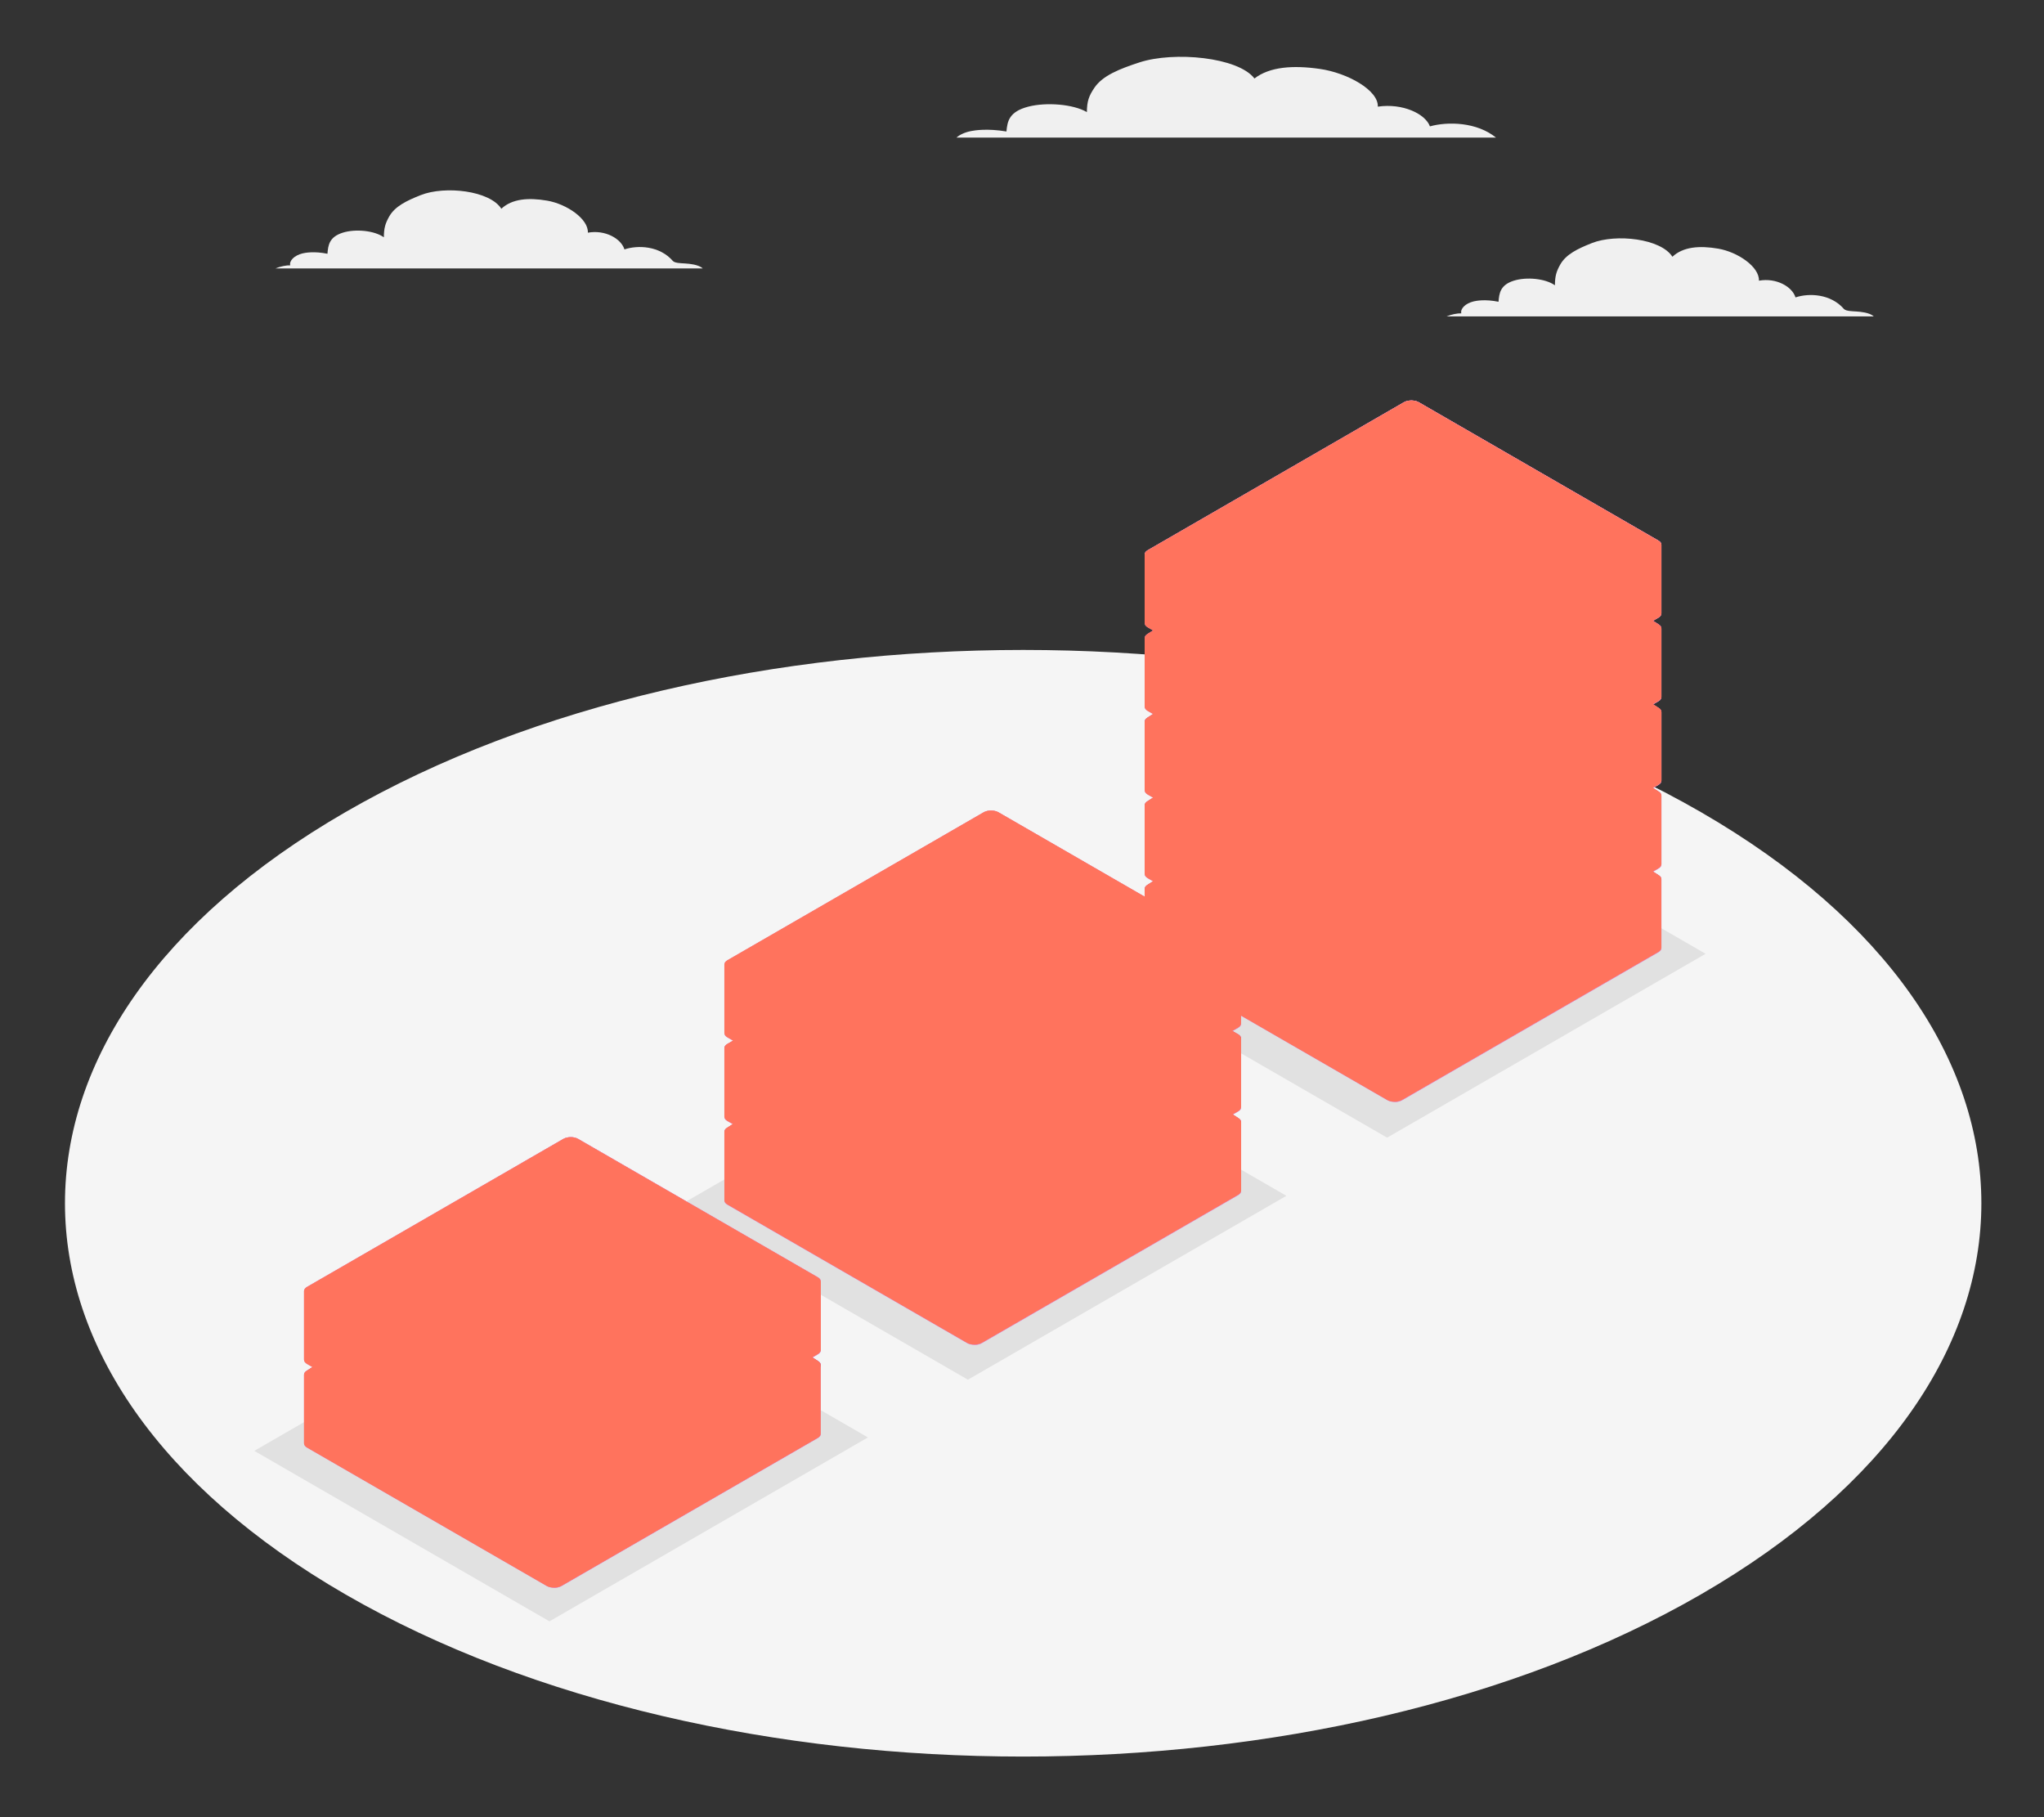 <?xml version="1.0" encoding="UTF-8"?>
<svg xmlns="http://www.w3.org/2000/svg" viewBox="0 0 540 480">
  <rect x="0" y="0" width="540" height="480" fill="#333333" stroke="none"/>
  <defs>
    <style>
      .cls-1 {
        opacity: .45;
      }

      .cls-1, .cls-2, .cls-3, .cls-4, .cls-5, .cls-6, .cls-7, .cls-8, .cls-9, .cls-10 {
        stroke-width: 0px;
      }

      .cls-1, .cls-9, .cls-10 {
        fill: #fff;
      }

      .cls-2 {
        fill: #d268cc;
      }

      .cls-3 {
        fill: #e1e1e1;
      }

      .cls-11 {
        isolation: isolate;
      }

      .cls-4 {
        fill: #f5f5f5;
      }

      .cls-5 {
        fill: #f0f0f0;
      }

      .cls-6 {
        fill: none;
      }

      .cls-7 {
        opacity: .15;
      }

      .cls-8 {
        fill: #ff735d;
        mix-blend-mode: color;
      }

      .cls-9 {
        opacity: .2;
      }

      .cls-10 {
        opacity: .3;
      }
    </style>
  </defs>
  <g class="cls-11">
    <g id="Layer_2" data-name="Layer 2">
      <g id="Layer_2-2" data-name="Layer 2">
        <g>
          <rect class="cls-6" width="540" height="480"/>
          <path id="Floor" class="cls-4" d="m91.31,214.49c-98.86,57.08-98.86,149.62,0,206.69,98.86,57.08,259.15,57.08,358,0,98.86-57.08,98.86-149.62,0-206.69-98.86-57.08-259.15-57.08-358,0Z"/>
          <path id="Cloud" class="cls-5" d="m395.2,36.33c-5.06-4.11-12.73-4.26-17.43-2.95-1.21-3.31-7.19-6.18-13.77-5.21.22-4.3-7.97-8.92-15.34-9.97-7.06-1.01-13.22-.58-17.25,2.53-4.31-5.64-21.23-7.23-30.38-4.25-5.26,1.72-9.73,3.48-11.91,6.71-1.44,2.13-1.96,3.55-1.98,6.42-3.57-2.1-10.71-2.67-15.47-1.44-5.14,1.33-5.53,3.92-5.78,6.56-5.04-.85-8.41-.3-9.35-.11-1.72.34-3.04.99-3.85,1.72h142.53Z"/>
          <path id="Cloud-2" data-name="Cloud" class="cls-5" d="m382.18,83.58h112.85c-.29-.26-.68-.5-1.22-.7-1.47-.54-3.21-.59-4.47-.67-1.45-.09-1.91-.33-2.18-.58-3.52-4.08-9.34-4.24-12.81-3.07-.85-2.81-5.04-5.25-9.66-4.42.16-3.65-5.59-7.57-10.76-8.46-4.95-.85-9.27-.5-12.1,2.14-3.03-4.79-14.88-6.14-21.3-3.6-3.69,1.46-6.82,2.95-8.35,5.69-1.01,1.81-1.37,3.01-1.39,5.45-2.5-1.79-7.51-2.27-10.85-1.22-3.6,1.13-3.87,3.33-4.05,5.57-3.53-.72-5.89-.26-6.56-.1-2.27.55-3.58,1.99-3.27,3.16-.96-.04-2.62.27-3.89.81Z"/>
          <path id="Cloud-3" data-name="Cloud" class="cls-5" d="m72.8,70.9h112.85c-.29-.26-.68-.5-1.22-.7-1.47-.54-3.21-.59-4.47-.67-1.45-.09-1.91-.33-2.18-.58-3.52-4.08-9.34-4.24-12.81-3.07-.85-2.81-5.04-5.25-9.66-4.42.16-3.65-5.59-7.57-10.76-8.46-4.95-.85-9.27-.5-12.1,2.14-3.03-4.79-14.88-6.14-21.3-3.6-3.69,1.46-6.82,2.95-8.35,5.69-1.01,1.81-1.37,3.01-1.39,5.45-2.5-1.79-7.51-2.27-10.85-1.22-3.6,1.13-3.87,3.33-4.05,5.57-3.53-.72-5.89-.26-6.56-.1-2.27.55-3.58,1.99-3.27,3.16-.96-.04-2.62.27-3.89.81Z"/>
          <polygon id="Shadow" class="cls-3" points="229.3 379.69 145.16 428.27 67.18 383.24 151.32 334.67 229.3 379.69"/>
          <polygon id="Shadow-2" data-name="Shadow" class="cls-3" points="339.85 315.87 255.71 364.44 177.73 319.42 261.87 270.85 339.85 315.87"/>
          <polygon id="Shadow-3" data-name="Shadow" class="cls-3" points="450.6 251.94 366.46 300.51 288.48 255.49 372.62 206.91 450.6 251.94"/>
          <g id="Boxes">
            <g>
              <path class="cls-2" d="m438.93,232.29c0-.41-.27-.82-.81-1.13l-63.29-40.72c-1.08-.63-2.84-.63-3.92,0l-67.69,43.27c-.54.31-.81.72-.81,1.13v18.11c0,.41.27.82.81,1.13l63.29,36.53c1.08.63,2.84.63,3.92,0l67.69-39.08c.54-.31.81-.72.81-1.13,0-.41,0-17.7,0-18.11Z"/>
              <path class="cls-9" d="m438.93,232.29c0-.41-.27-.82-.81-1.13l-63.29-40.72c-1.08-.63-2.84-.63-3.92,0l-67.69,43.27c-.54.31-.81.72-.81,1.13v18.11c0,.41.27.82.81,1.13l63.29,36.53c1.08.63,2.84.63,3.92,0l67.69-39.08c.54-.31.81-.72.81-1.13,0-.41,0-17.7,0-18.11Z"/>
              <path class="cls-2" d="m370.42,290.62l67.69-39.08c.54-.31.81-.72.81-1.13,0-.41,0-17.7,0-18.11s-.27-.82-.81-1.13l-63.29-40.72c-1.08-.63-2.84-.63-3.92,0l-11.04,6.38,8.6,76.16v18.11c.71,0,1.42-.16,1.96-.47Z"/>
              <path class="cls-10" d="m370.42,290.62l67.69-39.08c.54-.31.81-.72.81-1.13,0-.41,0-17.7,0-18.11s-.27-.82-.81-1.13l-63.29-40.72c-1.08-.63-2.84-.63-3.92,0l-11.04,6.38,8.6,76.16v18.11c.71,0,1.42-.16,1.96-.47Z"/>
              <path class="cls-2" d="m438.11,231.16l-63.29-40.72c-1.08-.63-2.84-.63-3.92,0l-67.69,43.27c-1.08.63-1.08,1.64,0,2.27l63.29,36.53c1.08.63,2.84.63,3.92,0l67.69-39.08c1.08-.63,1.08-1.64,0-2.27Z"/>
              <path class="cls-7" d="m438.11,231.16l-63.29-40.72c-1.08-.63-2.84-.63-3.92,0l-67.69,43.27c-1.08.63-1.08,1.64,0,2.27l63.29,36.53c1.08.63,2.84.63,3.92,0l67.69-39.08c1.08-.63,1.08-1.64,0-2.27Z"/>
            </g>
            <g>
              <path class="cls-2" d="m438.93,210.2c0-.41-.27-.82-.81-1.13l-63.29-40.72c-1.08-.63-2.84-.63-3.92,0l-67.69,43.27c-.54.31-.81.72-.81,1.13v18.11c0,.41.27.82.81,1.13l63.29,36.53c1.08.63,2.84.63,3.92,0l67.69-39.08c.54-.31.81-.72.81-1.13,0-.41,0-17.7,0-18.11Z"/>
              <path class="cls-9" d="m438.93,210.2c0-.41-.27-.82-.81-1.13l-63.29-40.72c-1.08-.63-2.84-.63-3.92,0l-67.69,43.27c-.54.31-.81.72-.81,1.13v18.11c0,.41.27.82.81,1.13l63.29,36.53c1.08.63,2.84.63,3.92,0l67.69-39.08c.54-.31.81-.72.81-1.13,0-.41,0-17.7,0-18.11Z"/>
              <path class="cls-2" d="m370.42,268.52l67.69-39.08c.54-.31.81-.72.81-1.13,0-.41,0-17.7,0-18.11s-.27-.82-.81-1.13l-63.29-40.72c-1.08-.63-2.84-.63-3.92,0l-11.04,6.38,8.6,76.16v18.11c.71,0,1.42-.16,1.96-.47Z"/>
              <path class="cls-10" d="m370.42,268.52l67.69-39.08c.54-.31.81-.72.81-1.13,0-.41,0-17.7,0-18.11s-.27-.82-.81-1.13l-63.29-40.72c-1.08-.63-2.84-.63-3.92,0l-11.04,6.38,8.6,76.16v18.11c.71,0,1.42-.16,1.96-.47Z"/>
              <path class="cls-2" d="m438.11,209.07l-63.29-40.72c-1.08-.63-2.84-.63-3.92,0l-67.69,43.27c-1.08.63-1.08,1.64,0,2.27l63.29,36.53c1.08.63,2.84.63,3.92,0l67.69-39.08c1.08-.63,1.08-1.64,0-2.27Z"/>
              <path class="cls-7" d="m438.11,209.07l-63.29-40.72c-1.08-.63-2.84-.63-3.92,0l-67.69,43.27c-1.08.63-1.08,1.64,0,2.27l63.29,36.53c1.08.63,2.84.63,3.92,0l67.69-39.08c1.08-.63,1.08-1.64,0-2.27Z"/>
            </g>
            <g>
              <path class="cls-2" d="m438.93,188.1c0-.41-.27-.82-.81-1.13l-63.29-40.72c-1.08-.63-2.84-.63-3.92,0l-67.69,43.27c-.54.31-.81.72-.81,1.13v18.11c0,.41.27.82.81,1.13l63.29,36.53c1.08.63,2.84.63,3.92,0l67.69-39.08c.54-.31.81-.72.81-1.13,0-.41,0-17.7,0-18.11Z"/>
              <path class="cls-9" d="m438.93,188.1c0-.41-.27-.82-.81-1.13l-63.29-40.72c-1.08-.63-2.84-.63-3.92,0l-67.69,43.27c-.54.31-.81.72-.81,1.13v18.11c0,.41.27.82.81,1.13l63.29,36.53c1.08.63,2.84.63,3.92,0l67.69-39.08c.54-.31.81-.72.81-1.13,0-.41,0-17.7,0-18.11Z"/>
              <path class="cls-2" d="m370.42,246.43l67.69-39.08c.54-.31.81-.72.81-1.13,0-.41,0-17.7,0-18.11s-.27-.82-.81-1.13l-63.29-40.72c-1.08-.63-2.84-.63-3.92,0l-11.04,6.38,8.6,76.16v18.11c.71,0,1.42-.16,1.96-.47Z"/>
              <path class="cls-10" d="m370.42,246.43l67.69-39.08c.54-.31.81-.72.81-1.13,0-.41,0-17.7,0-18.11s-.27-.82-.81-1.13l-63.29-40.72c-1.08-.63-2.84-.63-3.92,0l-11.04,6.38,8.6,76.16v18.11c.71,0,1.42-.16,1.96-.47Z"/>
              <path class="cls-2" d="m438.11,186.97l-63.29-40.72c-1.08-.63-2.84-.63-3.92,0l-67.69,43.27c-1.08.63-1.08,1.64,0,2.27l63.29,36.53c1.08.63,2.84.63,3.92,0l67.69-39.08c1.08-.63,1.08-1.64,0-2.27Z"/>
              <path class="cls-7" d="m438.11,186.97l-63.29-40.72c-1.08-.63-2.84-.63-3.92,0l-67.69,43.27c-1.08.63-1.08,1.64,0,2.27l63.29,36.53c1.08.63,2.84.63,3.92,0l67.69-39.08c1.08-.63,1.08-1.64,0-2.27Z"/>
            </g>
            <g>
              <path class="cls-2" d="m438.93,166.01c0-.41-.27-.82-.81-1.13l-63.29-40.72c-1.08-.63-2.84-.63-3.92,0l-67.69,43.27c-.54.31-.81.72-.81,1.13v18.11c0,.41.27.82.81,1.13l63.29,36.53c1.08.63,2.84.63,3.92,0l67.69-39.08c.54-.31.81-.72.81-1.13,0-.41,0-17.7,0-18.11Z"/>
              <path class="cls-9" d="m438.93,166.01c0-.41-.27-.82-.81-1.13l-63.29-40.72c-1.08-.63-2.84-.63-3.92,0l-67.69,43.27c-.54.31-.81.72-.81,1.13v18.11c0,.41.27.82.81,1.13l63.29,36.53c1.08.63,2.84.63,3.92,0l67.69-39.08c.54-.31.81-.72.81-1.13,0-.41,0-17.7,0-18.11Z"/>
              <path class="cls-2" d="m370.42,224.34l67.69-39.08c.54-.31.81-.72.81-1.13,0-.41,0-17.7,0-18.11s-.27-.82-.81-1.13l-63.29-40.72c-1.08-.63-2.84-.63-3.92,0l-11.04,6.38,8.6,76.16v18.11c.71,0,1.42-.16,1.96-.47Z"/>
              <path class="cls-10" d="m370.42,224.34l67.69-39.08c.54-.31.81-.72.81-1.13,0-.41,0-17.7,0-18.11s-.27-.82-.81-1.13l-63.29-40.72c-1.08-.63-2.84-.63-3.92,0l-11.04,6.38,8.6,76.16v18.11c.71,0,1.42-.16,1.96-.47Z"/>
              <path class="cls-2" d="m438.11,164.88l-63.29-40.72c-1.08-.63-2.84-.63-3.92,0l-67.69,43.27c-1.08.63-1.08,1.64,0,2.27l63.29,36.53c1.08.63,2.84.63,3.92,0l67.69-39.08c1.08-.63,1.08-1.64,0-2.27Z"/>
              <path class="cls-7" d="m438.11,164.88l-63.29-40.72c-1.08-.63-2.84-.63-3.92,0l-67.69,43.27c-1.08.63-1.08,1.64,0,2.27l63.29,36.53c1.08.63,2.84.63,3.92,0l67.69-39.08c1.08-.63,1.08-1.64,0-2.27Z"/>
            </g>
            <g>
              <path class="cls-2" d="m438.93,143.92c0-.41-.27-.82-.81-1.13l-63.29-36.53c-1.08-.63-2.84-.63-3.92,0l-67.69,39.08c-.54.31-.81.72-.81,1.13v18.11c0,.41.27.82.81,1.13l63.29,36.53c1.08.63,2.84.63,3.92,0l67.69-39.08c.54-.31.81-.72.81-1.13,0-.41,0-17.7,0-18.11Z"/>
              <path class="cls-9" d="m438.93,143.92c0-.41-.27-.82-.81-1.13l-63.29-36.53c-1.08-.63-2.84-.63-3.92,0l-67.69,39.08c-.54.31-.81.72-.81,1.13v18.11c0,.41.27.82.81,1.13l63.29,36.53c1.08.63,2.84.63,3.92,0l67.69-39.08c.54-.31.81-.72.81-1.13,0-.41,0-17.7,0-18.11Z"/>
              <path class="cls-2" d="m370.42,202.25l67.69-39.08c.54-.31.81-.72.81-1.13,0-.41,0-17.7,0-18.11s-.27-.82-.81-1.13l-63.29-36.53c-1.08-.63-2.84-.63-3.92,0l-11.04,6.38,8.6,71.97v18.11c.71,0,1.42-.16,1.96-.47Z"/>
              <path class="cls-10" d="m370.42,202.25l67.69-39.08c.54-.31.81-.72.81-1.13,0-.41,0-17.7,0-18.11s-.27-.82-.81-1.13l-63.29-36.53c-1.08-.63-2.84-.63-3.92,0l-11.04,6.38,8.6,71.97v18.11c.71,0,1.42-.16,1.96-.47Z"/>
              <path class="cls-2" d="m438.11,142.79l-63.29-36.53c-1.08-.63-2.84-.63-3.92,0l-67.69,39.08c-1.08.63-1.08,1.64,0,2.27l63.29,36.53c1.08.63,2.84.63,3.92,0l67.69-39.08c1.08-.63,1.08-1.64,0-2.27Z"/>
              <path class="cls-1" d="m438.11,142.79l-63.29-36.53c-1.08-.63-2.84-.63-3.92,0l-67.69,39.08c-1.08.63-1.08,1.64,0,2.27l63.29,36.53c1.08.63,2.84.63,3.92,0l67.69-39.08c1.08-.63,1.08-1.64,0-2.27Z"/>
            </g>
          </g>
          <g id="Boxes-2" data-name="Boxes">
            <g>
              <path class="cls-2" d="m327.89,296.45c0-.41-.27-.82-.81-1.13l-63.29-40.72c-1.08-.63-2.84-.63-3.92,0l-67.69,43.27c-.54.31-.81.72-.81,1.13v18.11c0,.41.27.82.81,1.13l63.29,36.53c1.08.63,2.84.63,3.92,0l67.69-39.08c.54-.31.81-.72.81-1.13,0-.41,0-17.7,0-18.11Z"/>
              <path class="cls-9" d="m327.89,296.45c0-.41-.27-.82-.81-1.13l-63.29-40.72c-1.08-.63-2.84-.63-3.92,0l-67.69,43.27c-.54.31-.81.72-.81,1.13v18.11c0,.41.27.82.81,1.13l63.29,36.53c1.08.63,2.84.63,3.92,0l67.69-39.08c.54-.31.81-.72.81-1.13,0-.41,0-17.7,0-18.11Z"/>
              <path class="cls-2" d="m259.39,354.78l67.69-39.08c.54-.31.81-.72.81-1.13,0-.41,0-17.7,0-18.11s-.27-.82-.81-1.13l-63.29-40.72c-1.08-.63-2.84-.63-3.92,0l-11.04,6.38,8.6,76.16v18.11c.71,0,1.42-.16,1.96-.47Z"/>
              <path class="cls-10" d="m259.39,354.78l67.69-39.08c.54-.31.81-.72.81-1.13,0-.41,0-17.7,0-18.11s-.27-.82-.81-1.13l-63.29-40.72c-1.08-.63-2.84-.63-3.92,0l-11.04,6.38,8.6,76.16v18.11c.71,0,1.42-.16,1.96-.47Z"/>
              <path class="cls-2" d="m327.08,295.32l-63.29-40.72c-1.08-.63-2.84-.63-3.92,0l-67.69,43.27c-1.08.63-1.08,1.64,0,2.27l63.29,36.53c1.08.63,2.84.63,3.92,0l67.69-39.08c1.08-.63,1.08-1.64,0-2.27Z"/>
              <path class="cls-7" d="m327.08,295.32l-63.29-40.72c-1.08-.63-2.84-.63-3.92,0l-67.69,43.27c-1.08.63-1.08,1.64,0,2.27l63.29,36.53c1.08.63,2.84.63,3.92,0l67.69-39.08c1.08-.63,1.08-1.64,0-2.27Z"/>
            </g>
            <g>
              <path class="cls-2" d="m327.89,274.36c0-.41-.27-.82-.81-1.13l-63.29-36.53c-1.08-.63-2.84-.63-3.92,0l-67.69,39.08c-.54.31-.81.72-.81,1.13v18.11c0,.41.27.82.81,1.13l63.29,36.53c1.08.63,2.84.63,3.92,0l67.69-39.08c.54-.31.81-.72.81-1.13,0-.41,0-17.7,0-18.11Z"/>
              <path class="cls-9" d="m327.89,274.36c0-.41-.27-.82-.81-1.13l-63.29-36.53c-1.08-.63-2.84-.63-3.92,0l-67.69,39.08c-.54.31-.81.72-.81,1.13v18.11c0,.41.27.82.81,1.13l63.29,36.53c1.08.63,2.84.63,3.92,0l67.69-39.08c.54-.31.81-.72.81-1.13,0-.41,0-17.7,0-18.11Z"/>
              <path class="cls-2" d="m259.39,332.68l67.69-39.08c.54-.31.81-.72.81-1.13,0-.41,0-17.7,0-18.11s-.27-.82-.81-1.13l-63.29-36.53c-1.08-.63-2.84-.63-3.92,0l-11.04,6.38,8.6,71.97v18.11c.71,0,1.42-.16,1.96-.47Z"/>
              <path class="cls-10" d="m259.39,332.68l67.69-39.08c.54-.31.81-.72.81-1.13,0-.41,0-17.7,0-18.11s-.27-.82-.81-1.13l-63.29-36.53c-1.08-.63-2.84-.63-3.92,0l-11.04,6.38,8.6,71.97v18.11c.71,0,1.42-.16,1.96-.47Z"/>
              <path class="cls-2" d="m327.08,273.22l-63.29-36.53c-1.08-.63-2.84-.63-3.92,0l-67.69,39.08c-1.08.63-1.08,1.64,0,2.27l63.29,36.53c1.08.63,2.84.63,3.92,0l67.69-39.08c1.08-.63,1.08-1.64,0-2.27Z"/>
              <path class="cls-7" d="m327.08,273.22l-63.29-36.53c-1.08-.63-2.84-.63-3.92,0l-67.69,39.08c-1.08.63-1.08,1.64,0,2.27l63.29,36.53c1.08.63,2.84.63,3.92,0l67.69-39.08c1.08-.63,1.08-1.64,0-2.27Z"/>
            </g>
            <g>
              <path class="cls-2" d="m327.89,252.26c0-.41-.27-.82-.81-1.13l-63.29-36.53c-1.08-.63-2.84-.63-3.92,0l-67.69,39.08c-.54.31-.81.72-.81,1.13v18.11c0,.41.27.82.81,1.13l63.29,36.53c1.08.63,2.84.63,3.92,0l67.69-39.08c.54-.31.81-.72.81-1.13,0-.41,0-17.7,0-18.11Z"/>
              <path class="cls-9" d="m327.89,252.26c0-.41-.27-.82-.81-1.13l-63.29-36.53c-1.08-.63-2.84-.63-3.92,0l-67.69,39.08c-.54.31-.81.72-.81,1.13v18.11c0,.41.27.82.81,1.13l63.29,36.53c1.08.63,2.84.63,3.92,0l67.69-39.08c.54-.31.81-.72.81-1.13,0-.41,0-17.7,0-18.11Z"/>
              <path class="cls-2" d="m259.39,310.59l67.69-39.08c.54-.31.81-.72.81-1.13,0-.41,0-17.7,0-18.11s-.27-.82-.81-1.13l-63.29-36.53c-1.08-.63-2.84-.63-3.92,0l-11.04,6.38,8.6,71.97v18.11c.71,0,1.42-.16,1.96-.47Z"/>
              <path class="cls-10" d="m259.39,310.59l67.69-39.08c.54-.31.81-.72.81-1.13,0-.41,0-17.7,0-18.11s-.27-.82-.81-1.13l-63.29-36.53c-1.08-.63-2.84-.63-3.92,0l-11.04,6.38,8.6,71.97v18.11c.71,0,1.42-.16,1.96-.47Z"/>
              <path class="cls-2" d="m327.08,251.13l-63.29-36.53c-1.08-.63-2.84-.63-3.92,0l-67.69,39.08c-1.08.63-1.08,1.64,0,2.27l63.29,36.53c1.08.63,2.84.63,3.92,0l67.69-39.08c1.08-.63,1.08-1.64,0-2.27Z"/>
              <path class="cls-1" d="m327.08,251.13l-63.29-36.53c-1.08-.63-2.84-.63-3.92,0l-67.69,39.08c-1.08.63-1.08,1.64,0,2.27l63.29,36.53c1.08.63,2.84.63,3.92,0l67.69-39.08c1.08-.63,1.08-1.64,0-2.27Z"/>
            </g>
          </g>
          <g id="Boxes-3" data-name="Boxes">
            <g>
              <path class="cls-2" d="m216.85,360.61c0-.41-.27-.82-.81-1.13l-63.29-40.72c-1.08-.63-2.84-.63-3.92,0l-67.69,43.27c-.54.31-.81.72-.81,1.13v18.11c0,.41.27.82.81,1.13l63.29,36.53c1.08.63,2.84.63,3.92,0l67.69-39.08c.54-.31.81-.72.81-1.13,0-.41,0-17.7,0-18.11Z"/>
              <path class="cls-9" d="m216.85,360.61c0-.41-.27-.82-.81-1.13l-63.29-40.72c-1.08-.63-2.84-.63-3.92,0l-67.69,43.27c-.54.31-.81.72-.81,1.13v18.11c0,.41.27.82.81,1.13l63.29,36.53c1.08.63,2.84.63,3.92,0l67.69-39.08c.54-.31.81-.72.81-1.13,0-.41,0-17.7,0-18.11Z"/>
              <path class="cls-2" d="m148.35,418.94l67.69-39.08c.54-.31.81-.72.81-1.13,0-.41,0-17.7,0-18.11s-.27-.82-.81-1.13l-63.29-40.72c-1.08-.63-2.84-.63-3.92,0l-11.04,6.38,8.6,76.16v18.11c.71,0,1.42-.16,1.96-.47Z"/>
              <path class="cls-10" d="m148.35,418.94l67.69-39.08c.54-.31.81-.72.81-1.13,0-.41,0-17.7,0-18.11s-.27-.82-.81-1.13l-63.29-40.72c-1.08-.63-2.84-.63-3.92,0l-11.04,6.38,8.6,76.16v18.11c.71,0,1.42-.16,1.96-.47Z"/>
              <path class="cls-2" d="m216.04,359.48l-63.29-40.72c-1.08-.63-2.84-.63-3.92,0l-67.69,43.27c-1.08.63-1.08,1.64,0,2.27l63.29,36.53c1.08.63,2.84.63,3.92,0l67.69-39.08c1.08-.63,1.08-1.64,0-2.27Z"/>
              <path class="cls-7" d="m216.04,359.48l-63.29-40.72c-1.08-.63-2.84-.63-3.92,0l-67.69,43.27c-1.08.63-1.08,1.64,0,2.27l63.29,36.53c1.08.63,2.84.63,3.92,0l67.69-39.08c1.08-.63,1.08-1.64,0-2.27Z"/>
            </g>
            <g>
              <path class="cls-2" d="m216.85,338.51c0-.41-.27-.82-.81-1.13l-63.29-36.53c-1.08-.63-2.84-.63-3.92,0l-67.69,39.08c-.54.31-.81.72-.81,1.13v18.11c0,.41.27.82.81,1.13l63.29,36.53c1.08.63,2.84.63,3.92,0l67.69-39.08c.54-.31.81-.72.81-1.13,0-.41,0-17.7,0-18.11Z"/>
              <path class="cls-9" d="m216.85,338.51c0-.41-.27-.82-.81-1.13l-63.29-36.53c-1.08-.63-2.84-.63-3.92,0l-67.69,39.08c-.54.31-.81.72-.81,1.13v18.11c0,.41.27.82.81,1.13l63.29,36.53c1.08.63,2.84.63,3.92,0l67.69-39.08c.54-.31.81-.72.81-1.13,0-.41,0-17.7,0-18.11Z"/>
              <path class="cls-2" d="m148.35,396.84l67.69-39.08c.54-.31.81-.72.81-1.13,0-.41,0-17.7,0-18.11s-.27-.82-.81-1.13l-63.29-36.53c-1.08-.63-2.84-.63-3.92,0l-11.04,6.38,8.6,71.97v18.11c.71,0,1.42-.16,1.96-.47Z"/>
              <path class="cls-10" d="m148.35,396.84l67.69-39.08c.54-.31.81-.72.81-1.13,0-.41,0-17.7,0-18.11s-.27-.82-.81-1.13l-63.29-36.53c-1.08-.63-2.84-.63-3.92,0l-11.04,6.38,8.6,71.97v18.11c.71,0,1.42-.16,1.96-.47Z"/>
              <path class="cls-2" d="m216.04,337.38l-63.29-36.53c-1.08-.63-2.84-.63-3.92,0l-67.69,39.08c-1.08.63-1.08,1.64,0,2.27l63.29,36.53c1.08.63,2.84.63,3.92,0l67.69-39.08c1.08-.63,1.08-1.64,0-2.27Z"/>
              <path class="cls-1" d="m216.04,337.38l-63.29-36.53c-1.08-.63-2.84-.63-3.92,0l-67.69,39.08c-1.08.63-1.08,1.64,0,2.27l63.29,36.53c1.08.63,2.84.63,3.92,0l67.69-39.08c1.08-.63,1.08-1.64,0-2.27Z"/>
            </g>
          </g>
          <path class="cls-8" d="m438.72,184.73c.14-.19.2-.4.2-.6,0-.04,0-.23,0-.53,0-1.74,0-7.36,0-11.78,0-.26,0-.52,0-.77,0-.5,0-.98,0-1.44,0-.9,0-1.69,0-2.3,0-.3,0-.56,0-.77v-.53c0-.41-.27-.82-.81-1.13l-1.4-.9,1.4-.81c.27-.16.47-.34.61-.53.14-.19.2-.4.2-.6,0-.04,0-.23,0-.53,0-1.74,0-7.36,0-11.78,0-.26,0-.52,0-.77,0-.5,0-.98,0-1.44,0-.9,0-1.69,0-2.3,0-.3,0-.56,0-.77v-.53c0-.41-.27-.82-.81-1.13l-63.29-36.53c-.27-.16-.58-.27-.92-.35s-.69-.12-1.04-.12c0,0,0,0,0,0-.71,0-1.42.16-1.96.47l-40.61,23.45-27.08,15.63c-.54.31-.81.72-.81,1.13v18.11c0,.41.27.82.81,1.13l1.41.81-1.41.9c-.54.31-.81.72-.81,1.13v18.11c0,.41.27.82.81,1.13l1.41.81-1.41.9c-.54.31-.81.72-.81,1.13v18.11c0,.41.27.82.81,1.13l1.41.81-1.41.9c-.54.31-.81.72-.81,1.13v18.11c0,.41.27.82.81,1.13l1.41.81-1.41.9c-.54.31-.81.72-.81,1.13v2.04l-38.61-22.28c-.27-.16-.58-.27-.92-.35-.17-.04-.34-.07-.51-.09-.17-.02-.35-.03-.53-.03-.71,0-1.42.16-1.96.47l-67.69,39.08c-.54.31-.81.72-.81,1.13v18.11c0,.41.27.82.81,1.13l1.49.86-1.49.86c-.54.31-.81.72-.81,1.13v18.11c0,.41.27.82.81,1.13l1.41.81-1.41.9c-.54.31-.81.72-.81,1.13v18.11c0,.41.27.82.81,1.13l63.29,36.53c1.08.63,2.84.63,3.92,0l67.69-39.08c.36-.21.59-.46.71-.73.06-.13.1-.27.1-.4,0-.41,0-17.69,0-18.11,0-.26-.12-.51-.33-.74-.13-.14-.28-.27-.48-.39l-1.4-.9,1.4-.81c.14-.08.25-.16.35-.25.1-.09.19-.18.25-.28.14-.19.2-.4.2-.6,0-.41,0-17.69,0-18.11,0-.21-.07-.42-.21-.62-.14-.19-.33-.36-.6-.52l-1.49-.86,1.49-.86c.14-.08.25-.16.35-.25.1-.09.19-.18.25-.28.14-.19.2-.4.2-.6,0-.08,0-.86,0-2.04l38.61,22.28c.92.53,2.32.61,3.38.24.03-.01.07-.02.1-.03.15-.06.3-.13.44-.21l67.69-39.08c.14-.08.25-.16.36-.25.3-.27.46-.57.46-.88,0-.04,0-.23,0-.53,0-1.74,0-7.36,0-11.78,0-.26,0-.52,0-.77,0-.5,0-.98,0-1.44,0-.9,0-1.69,0-2.3,0-.3,0-.56,0-.77v-.53h0s0-.03,0-.04c-.01-.29-.16-.59-.45-.84-.1-.09-.22-.17-.36-.25l-1.41-.9,1.41-.81c.14-.08.25-.16.36-.25.3-.27.46-.57.46-.88,0-.04,0-.23,0-.53,0-1.74,0-7.36,0-11.78,0-.26,0-.52,0-.77,0-.5,0-.98,0-1.44,0-.9,0-1.69,0-2.3,0-.3,0-.56,0-.77v-.53h0s0-.03,0-.04c-.02-.4-.28-.79-.81-1.09l-1.41-.9,1.41-.81c.14-.08.25-.16.36-.25.3-.27.46-.57.46-.88,0-.04,0-.23,0-.53,0-1.74,0-7.36,0-11.78,0-.26,0-.52,0-.77,0-.5,0-.98,0-1.44,0-.9,0-1.69,0-2.3,0-.3,0-.56,0-.77v-.53c0-.41-.27-.82-.81-1.13l-1.4-.9,1.4-.81c.27-.16.47-.34.61-.53Z"/>
          <path class="cls-8" d="m216.75,357.03c.06-.13.1-.27.1-.4,0-.01,0-.04,0-.09,0-1.12,0-11.9,0-16.24,0-1.04,0-1.71,0-1.79,0-.21-.08-.43-.23-.63-.03-.04-.07-.07-.1-.11-.13-.14-.28-.28-.49-.4l-63.29-36.53c-.14-.08-.28-.15-.44-.21-.46-.18-.99-.26-1.53-.26,0,0,0,0,0,0-.71,0-1.42.16-1.96.47l-67.69,39.08c-.54.31-.81.72-.81,1.13v18.11c0,.41.27.82.81,1.13l1.41.81-1.41.9c-.54.31-.81.72-.81,1.13v18.11c0,.41.27.82.81,1.13l63.29,36.53c.88.51,2.2.6,3.25.28.24-.07.47-.16.67-.28l67.69-39.08c.14-.08.25-.16.35-.25.1-.09.19-.18.25-.28.14-.19.2-.4.2-.6,0-.01,0-.04,0-.09,0-1.12,0-11.9,0-16.24,0-1.04,0-1.71,0-1.79,0-.21-.07-.42-.21-.62-.14-.19-.33-.36-.6-.52l-1.41-.9,1.41-.81c.36-.21.59-.46.71-.73Z"/>
        </g>
      </g>
    </g>
  </g>
</svg>